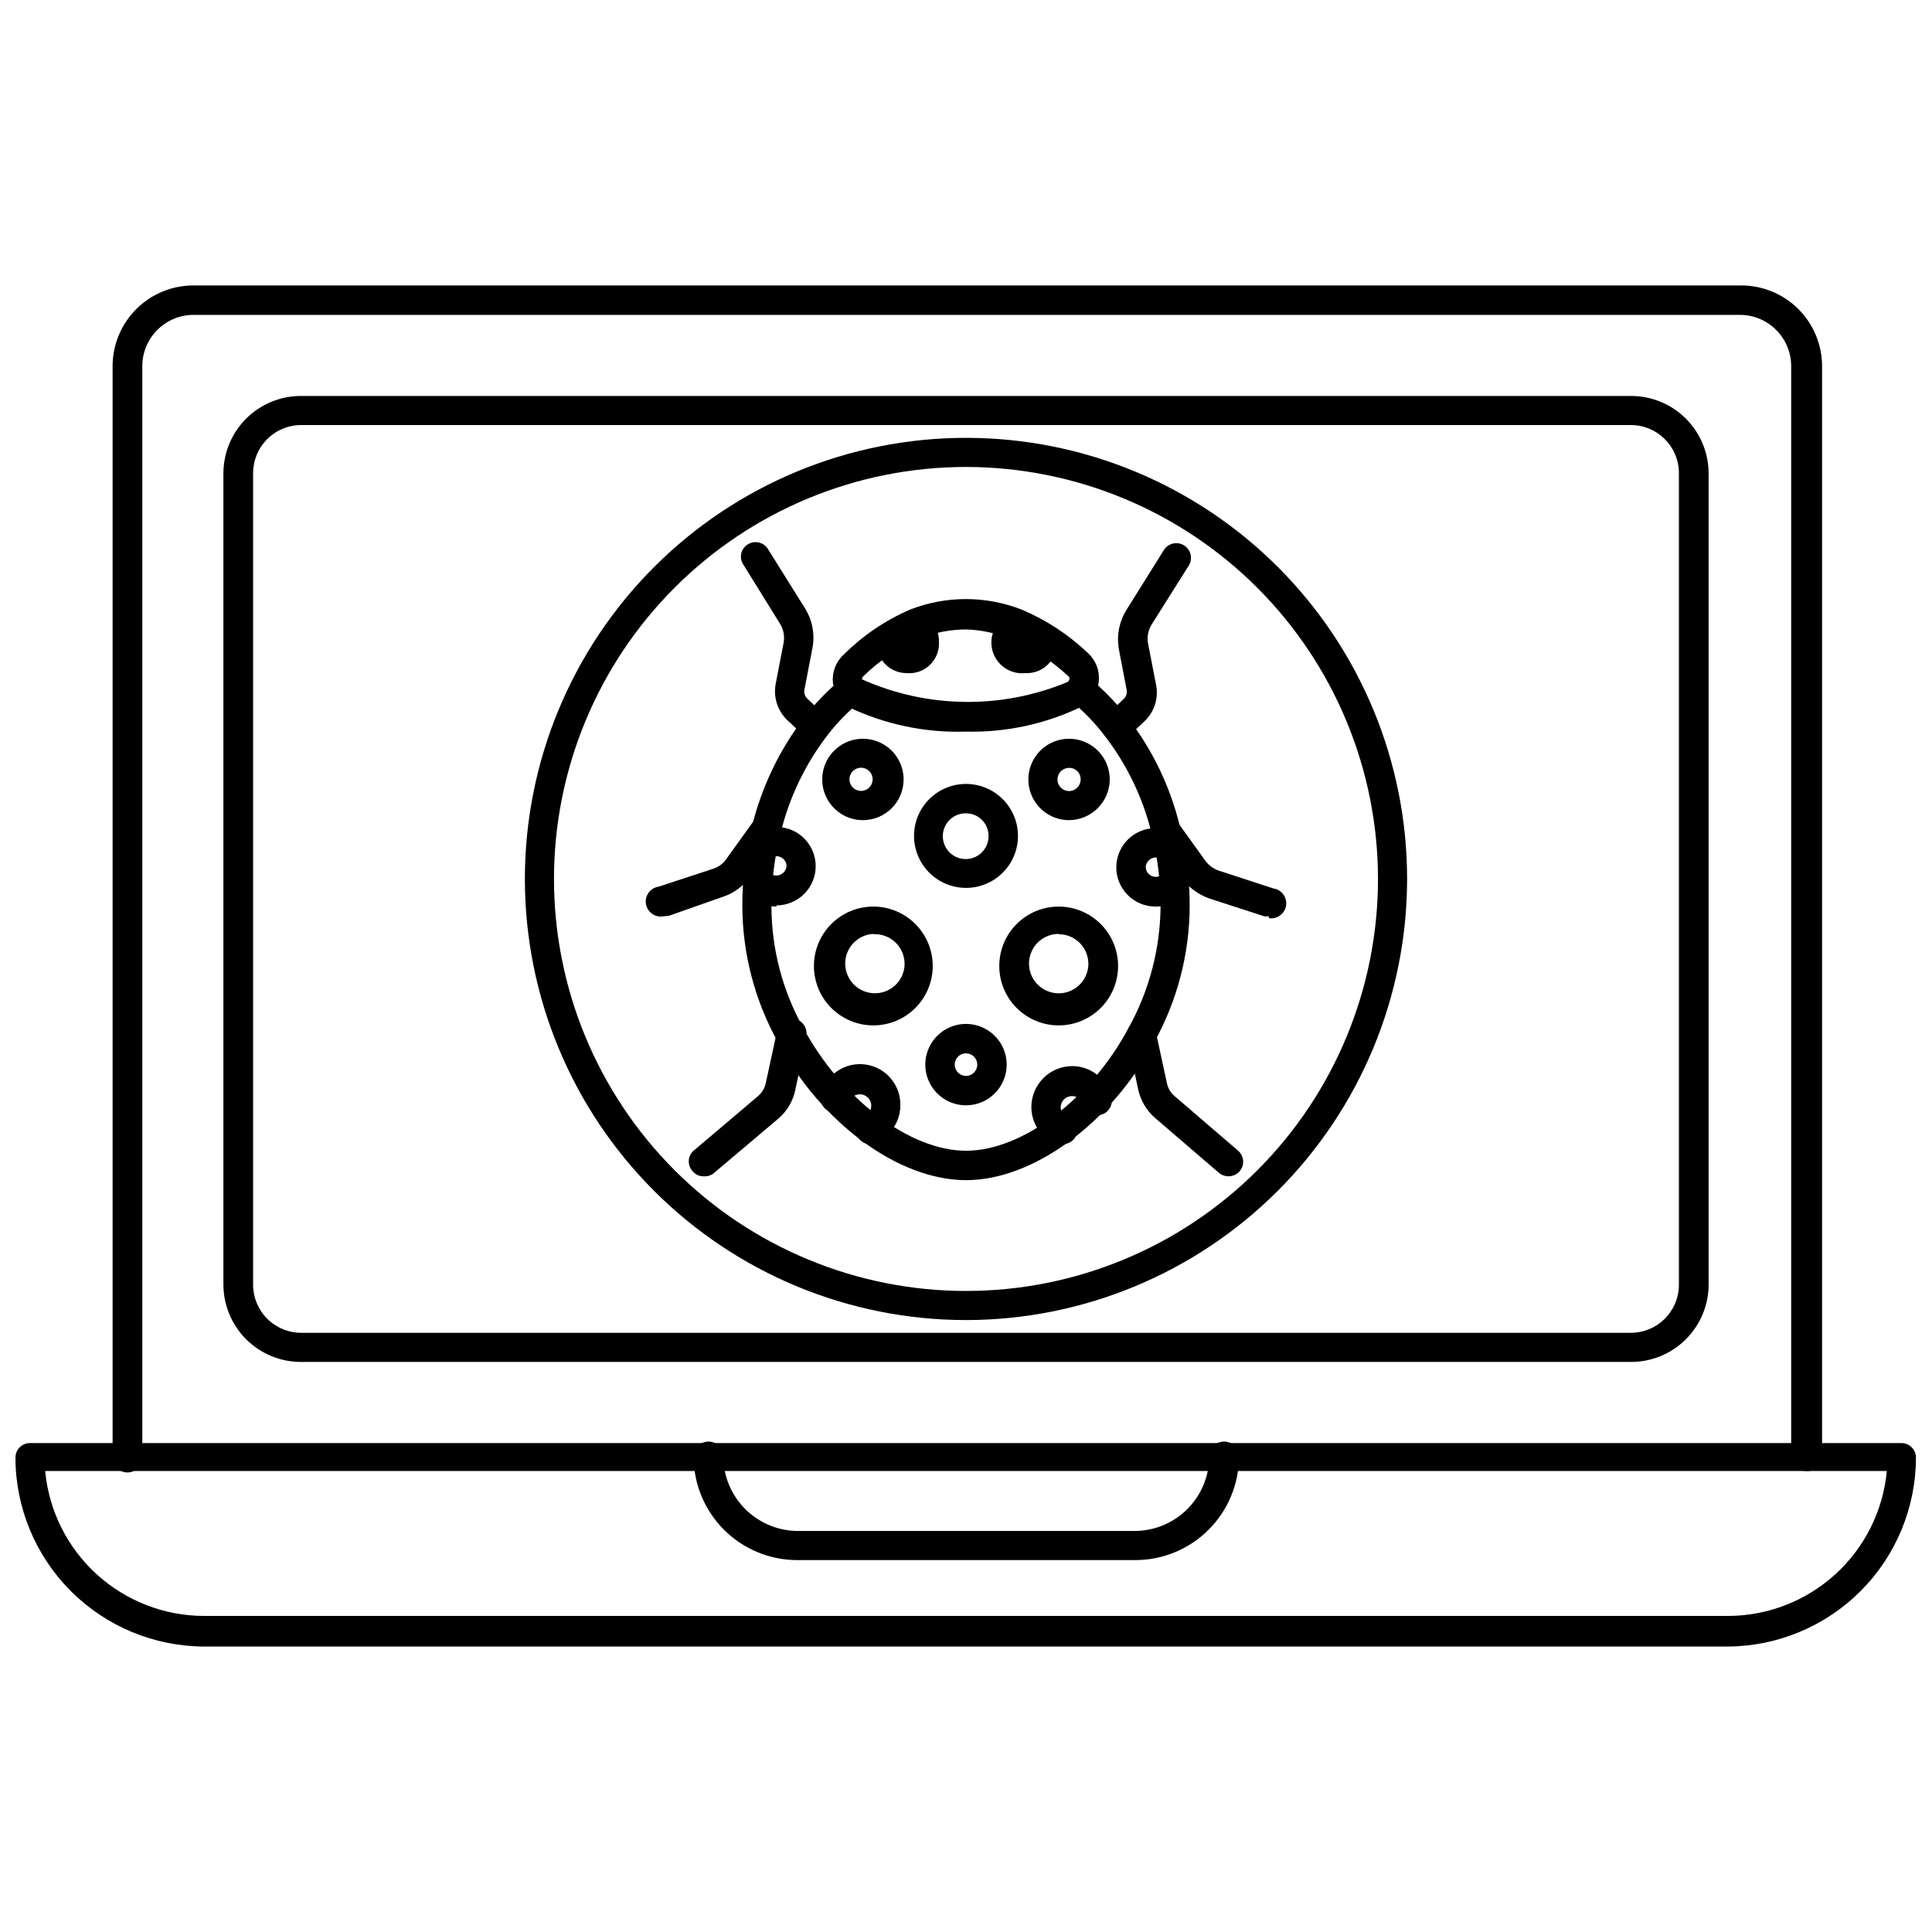 <?xml version="1.0" encoding="UTF-8"?>
<!-- Uploaded to: ICON Repo, www.iconrepo.com, Generator: ICON Repo Mixer Tools -->
<svg width="800px" height="800px" version="1.1" viewBox="144 144 512 512" xmlns="http://www.w3.org/2000/svg">
 <defs>
  <clipPath id="a">
   <path d="m148.09 526h503.81v55h-503.81z"/>
  </clipPath>
 </defs>
 <path d="m622.62 533.82c-1.039 0.02-2.039-0.379-2.781-1.102-0.738-0.727-1.156-1.719-1.156-2.758v-288.9c0-7.523-6.098-13.617-13.617-13.617h-409.74c-7.519 0-13.617 6.094-13.617 13.617v289.22c0 2.172-1.762 3.934-3.938 3.934-2.172 0-3.934-1.762-3.934-3.934v-289.22c0-5.691 2.266-11.152 6.297-15.168 4.035-4.019 9.5-6.266 15.191-6.242h410.13c5.68 0 11.125 2.254 15.141 6.269s6.273 9.461 6.273 15.141v289.22c-0.082 1.039-0.578 2-1.379 2.668-0.801 0.668-1.836 0.984-2.871 0.875z"/>
 <path d="m576.18 504.93h-352.35c-5.465 0.02-10.711-2.137-14.582-5.992-3.867-3.856-6.043-9.094-6.043-14.555v-214.98c0.02-5.438 2.195-10.641 6.043-14.477 3.852-3.836 9.066-5.992 14.5-5.992h352.43c5.449-0.02 10.684 2.125 14.551 5.961 3.867 3.84 6.051 9.059 6.074 14.508v214.98c0 5.461-2.176 10.699-6.047 14.555-3.871 3.856-9.117 6.012-14.578 5.992zm-352.35-248.29c-3.383 0-6.629 1.344-9.02 3.734-2.391 2.394-3.734 5.637-3.734 9.02v214.98c-0.02 3.394 1.312 6.66 3.707 9.066 2.394 2.41 5.648 3.766 9.047 3.766h352.35c3.394 0 6.648-1.355 9.043-3.766 2.394-2.406 3.731-5.672 3.707-9.066v-214.98c0-7.043-5.707-12.754-12.75-12.754z"/>
 <g clip-path="url(#a)">
  <path d="m601.84 580.35h-403.68c-13.273-0.023-25.996-5.305-35.379-14.688-9.387-9.387-14.668-22.109-14.688-35.379 0-2.133 1.727-3.859 3.856-3.859h495.94c2.133 0 3.859 1.727 3.859 3.859-0.02 13.242-5.281 25.941-14.633 35.324-9.348 9.379-22.031 14.68-35.277 14.742zm-445.87-46.523c0.98 10.496 5.84 20.25 13.629 27.352 7.789 7.106 17.945 11.051 28.488 11.062h403.75c10.555 0.008 20.734-3.93 28.539-11.035s12.676-16.871 13.656-27.379z"/>
 </g>
 <path d="m444.71 557.44h-89.426c-7.285 0-14.273-2.894-19.426-8.047s-8.047-12.137-8.047-19.426c0-2.172 1.762-3.934 3.938-3.934 2.172 0 3.934 1.762 3.934 3.934 0.02 5.234 2.109 10.25 5.812 13.949 3.699 3.703 8.711 5.789 13.945 5.809h89.27c5.234-0.02 10.25-2.106 13.949-5.809 3.699-3.699 5.789-8.715 5.809-13.949 0-2.172 1.766-3.934 3.938-3.934 2.176 0 3.938 1.762 3.938 3.934 0 7.316-2.918 14.328-8.105 19.484-5.184 5.156-12.215 8.031-19.527 7.988z"/>
 <path d="m400 456.75c-17.871 0-38.414-15.113-49.91-36.684-6.07-10.965-9.293-23.281-9.367-35.816-0.023-7.215 0.848-14.41 2.598-21.41 2.578-10.395 7.266-20.148 13.777-28.656 2.922-3.812 6.277-7.273 9.996-10.312 1.652-1.367 4.102-1.141 5.473 0.512 1.367 1.652 1.137 4.102-0.512 5.473-3.289 2.656-6.25 5.695-8.82 9.051-5.863 7.656-10.074 16.449-12.355 25.82-1.621 6.383-2.441 12.941-2.441 19.523 0.039 11.246 2.938 22.301 8.422 32.117 10.156 18.895 28.262 32.59 43.141 32.59s32.984-13.617 43.059-32.512c5.473-9.855 8.395-20.922 8.5-32.195 0.02-6.527-0.773-13.031-2.359-19.363-2.297-9.406-6.535-18.227-12.438-25.898-2.57-3.383-5.531-6.445-8.816-9.133-0.809-0.637-1.328-1.566-1.445-2.586-0.117-1.02 0.176-2.043 0.812-2.848 1.355-1.688 3.816-1.969 5.512-0.629 3.746 3.094 7.129 6.609 10.078 10.469 6.562 8.5 11.258 18.293 13.773 28.734 1.742 6.949 2.617 14.09 2.598 21.254-0.062 12.562-3.285 24.906-9.367 35.898-11.57 21.566-32.117 36.602-49.906 36.602z"/>
 <path d="m400 337.89c-10.707 0.348-21.34-1.863-31.016-6.453-2.367-1.391-3.938-3.809-4.254-6.535-0.27-2.812 0.809-5.59 2.914-7.477 5.055-5.031 11.008-9.062 17.555-11.887 9.492-3.703 20.027-3.703 29.52 0 6.535 2.746 12.512 6.668 17.633 11.57 2.074 1.906 3.129 4.68 2.836 7.481-0.277 2.734-1.859 5.172-4.25 6.531-9.621 4.707-20.234 7.027-30.938 6.769zm0-27.078c-4.07 0.004-8.105 0.777-11.887 2.281-5.688 2.356-10.871 5.773-15.273 10.078-0.266 0.207-0.414 0.531-0.395 0.867 17.344 7.75 37.117 7.977 54.633 0.629 0.473-0.789 0.473-1.18 0-1.496-4.43-4.148-9.578-7.457-15.191-9.762-3.766-1.605-7.797-2.484-11.887-2.598z"/>
 <path d="m439.83 340.48c-1.082 0.008-2.113-0.453-2.836-1.258-1.488-1.504-1.488-3.93 0-5.434l4.723-4.488v0.004c0.691-0.609 1.02-1.531 0.867-2.441l-2.125-11.098c-0.559-3.559 0.195-7.195 2.125-10.234l9.84-15.742v-0.004c1.129-1.824 3.527-2.391 5.352-1.258 1.828 1.129 2.391 3.527 1.262 5.352l-9.918 15.742v0.004c-0.879 1.492-1.188 3.254-0.867 4.957l2.125 10.941c0.695 3.559-0.496 7.219-3.148 9.684l-4.723 4.41c-0.758 0.602-1.711 0.91-2.676 0.863z"/>
 <path d="m480.29 386.85h-1.18l-14.562-4.723c-2.953-1.035-5.527-2.926-7.402-5.43l-7.32-10.312c-0.488-0.633-0.766-1.406-0.785-2.207 0-2.172 1.762-3.934 3.934-3.934 1.418 0.008 2.719 0.793 3.387 2.047l7.086 9.84h-0.004c0.891 1.207 2.125 2.113 3.543 2.598l14.484 4.723c2.176 0.324 3.672 2.352 3.348 4.527-0.328 2.172-2.352 3.672-4.527 3.344z"/>
 <path d="m469.51 455.73c-0.926-0.004-1.82-0.34-2.519-0.945l-16.766-14.406c-2.387-2.031-4.019-4.805-4.644-7.871l-2.832-13.383h-0.004c-0.23-0.996-0.055-2.039 0.492-2.898 0.551-0.859 1.422-1.461 2.422-1.668 1.004-0.234 2.059-0.059 2.93 0.488 0.871 0.547 1.488 1.418 1.715 2.422l2.914 13.461v0.004c0.262 1.375 0.984 2.625 2.047 3.539l16.766 14.406c1.277 1.039 1.754 2.777 1.188 4.324-0.57 1.547-2.059 2.562-3.707 2.527z"/>
 <path d="m360.17 340.48c-1-0.02-1.953-0.414-2.68-1.102l-4.723-4.41v0.004c-2.629-2.449-3.844-6.062-3.227-9.605l2.125-11.02c0.324-1.738-0.012-3.535-0.945-5.039l-9.762-15.742c-0.555-0.855-0.742-1.895-0.52-2.887 0.223-0.992 0.836-1.855 1.703-2.391 0.863-0.559 1.914-0.746 2.922-0.523 1.004 0.223 1.879 0.836 2.43 1.707l9.84 15.742c1.961 3.144 2.664 6.91 1.969 10.551l-2.125 11.02c-0.168 0.91 0.164 1.84 0.863 2.441l4.801 4.566 0.004-0.004c1.488 1.504 1.488 3.93 0 5.434-0.684 0.766-1.652 1.223-2.676 1.258z"/>
 <path d="m319.7 386.85c-2.172 0.328-4.199-1.172-4.527-3.344-0.324-2.176 1.172-4.203 3.348-4.527l14.406-4.723c1.441-0.438 2.691-1.355 3.543-2.598l7.477-10.391c1.277-1.719 3.688-2.102 5.434-0.867 0.836 0.586 1.402 1.484 1.562 2.492 0.164 1.008-0.09 2.043-0.699 2.859l-7.477 10.629c-1.824 2.535-4.422 4.414-7.398 5.352l-14.094 4.961z"/>
 <path d="m330.41 455.73c-1.141 0.012-2.219-0.516-2.914-1.418-0.688-0.766-1.031-1.777-0.957-2.801 0.074-1.023 0.562-1.977 1.352-2.633l17.004-14.406c1.043-0.898 1.762-2.113 2.047-3.461l2.914-13.461c0.172-2.176 2.074-3.797 4.25-3.621 2.172 0.172 3.793 2.074 3.621 4.25 0.043 0.285 0.043 0.578 0 0.863l-2.914 13.539v0.004c-0.566 3.07-2.18 5.852-4.566 7.871l-17.316 14.641c-0.742 0.496-1.633 0.719-2.519 0.633z"/>
 <path d="m384.25 322.38c-2.156 0.004-4.223-0.879-5.711-2.441s-2.269-3.668-2.16-5.824c-0.008-1.09 0.234-2.168 0.707-3.148 0.832-1.949 3.082-2.863 5.039-2.047 0.504-1.941 2.441-3.152 4.41-2.754 3.723 0.758 6.371 4.07 6.297 7.871 0.148 2.297-0.719 4.547-2.367 6.148-1.652 1.605-3.922 2.41-6.215 2.195zm0-8.578h0.945c-0.309 0.09-0.637 0.09-0.945 0z"/>
 <path d="m415.74 322.38c-4.477 0.48-8.496-2.762-8.973-7.242-0.48-4.477 2.762-8.496 7.242-8.973 2.055-0.398 4.059 0.883 4.566 2.914 1.824-0.609 3.82 0.188 4.723 1.887 0.465 0.984 0.707 2.062 0.707 3.148 0.113 2.227-0.719 4.394-2.293 5.973-1.578 1.574-3.746 2.41-5.973 2.293z"/>
 <path d="m375.44 415.74c-4.176 0-8.18-1.66-11.133-4.609-2.953-2.953-4.609-6.957-4.609-11.133s1.656-8.18 4.609-11.133c2.953-2.953 6.957-4.613 11.133-4.613s8.18 1.66 11.133 4.613c2.953 2.953 4.613 6.957 4.613 11.133s-1.66 8.18-4.613 11.133c-2.953 2.949-6.957 4.609-11.133 4.609zm0-24.246c-3.082 0.164-5.785 2.117-6.91 4.992s-0.465 6.144 1.688 8.355c2.152 2.215 5.398 2.965 8.305 1.922s4.934-3.691 5.184-6.766c0.16-2.254-0.652-4.465-2.234-6.078-1.578-1.609-3.777-2.465-6.031-2.348z"/>
 <path d="m424.56 415.74c-4.176 0-8.18-1.66-11.133-4.609-2.953-2.953-4.609-6.957-4.609-11.133s1.656-8.18 4.609-11.133c2.953-2.953 6.957-4.613 11.133-4.613 4.176 0 8.18 1.66 11.133 4.613 2.953 2.953 4.613 6.957 4.613 11.133s-1.66 8.18-4.613 11.133c-2.953 2.949-6.957 4.609-11.133 4.609zm0-24.246c-3.148 0.004-5.988 1.883-7.227 4.777-1.238 2.891-0.633 6.246 1.535 8.523 2.172 2.281 5.492 3.047 8.441 1.953 2.949-1.098 4.965-3.844 5.121-6.988 0.086-2.141-0.703-4.227-2.191-5.769-1.484-1.547-3.535-2.418-5.68-2.418z"/>
 <path d="m400 379.3c-5.574 0-10.598-3.359-12.73-8.508-2.129-5.144-0.953-11.07 2.988-15.012 3.941-3.938 9.863-5.117 15.012-2.984 5.148 2.133 8.504 7.152 8.504 12.727 0 3.652-1.449 7.156-4.035 9.742-2.582 2.582-6.086 4.035-9.738 4.035zm0-19.758v-0.004c-2.469-0.031-4.707 1.434-5.664 3.707-0.957 2.269-0.445 4.898 1.297 6.641 1.746 1.746 4.371 2.258 6.644 1.301 2.269-0.961 3.734-3.199 3.703-5.664 0-3.305-2.68-5.984-5.981-5.984z"/>
 <path d="m372.68 361.35c-4.363 0-8.297-2.629-9.965-6.66-1.668-4.027-0.746-8.668 2.34-11.75 3.082-3.086 7.723-4.008 11.75-2.34 4.031 1.672 6.66 5.602 6.66 9.965 0 2.859-1.137 5.602-3.16 7.625-2.023 2.023-4.766 3.16-7.625 3.16zm0-13.855c-0.891-0.145-1.797 0.109-2.481 0.691-0.688 0.586-1.082 1.438-1.082 2.34 0 0.898 0.395 1.754 1.082 2.336 0.684 0.586 1.59 0.836 2.481 0.695 1.484-0.242 2.578-1.527 2.578-3.031 0-1.508-1.094-2.789-2.578-3.031z"/>
 <path d="m427.31 361.35c-4.359 0-8.293-2.629-9.961-6.66-1.672-4.027-0.746-8.668 2.336-11.75 3.086-3.086 7.723-4.008 11.754-2.34 4.031 1.672 6.656 5.602 6.656 9.965-0.043 5.938-4.844 10.742-10.785 10.785zm0-13.855c-1.238 0-2.359 0.746-2.836 1.895-0.473 1.148-0.211 2.469 0.668 3.348 0.879 0.875 2.199 1.141 3.344 0.664 1.148-0.477 1.895-1.594 1.895-2.836 0.023-0.82-0.293-1.613-0.875-2.195-0.578-0.582-1.371-0.898-2.195-0.875z"/>
 <path d="m400 436.92c-4.363 0-8.297-2.629-9.965-6.656-1.668-4.031-0.746-8.668 2.336-11.754 3.086-3.086 7.723-4.008 11.754-2.34 4.031 1.672 6.656 5.606 6.656 9.965 0 5.957-4.828 10.785-10.781 10.785zm0-13.777c-1.652 0-2.992 1.34-2.992 2.992 0 1.652 1.34 2.992 2.992 2.992s2.988-1.34 2.988-2.992c0-0.793-0.312-1.555-0.875-2.113-0.559-0.562-1.32-0.879-2.113-0.879z"/>
 <path d="m374.57 447.23c-1.559-0.039-2.949-0.996-3.539-2.441-0.418-0.938-0.434-2.004-0.047-2.953 0.383-0.949 1.141-1.703 2.094-2.082 1.113-0.457 1.832-1.551 1.809-2.758 0-1.652-1.34-2.992-2.992-2.992-1.309-0.008-2.477 0.816-2.91 2.047-0.609 2.047-2.762 3.207-4.805 2.598-2.043-0.605-3.207-2.758-2.598-4.801 1.445-5.211 6.555-8.527 11.902-7.727 5.352 0.805 9.262 5.469 9.117 10.875-0.027 4.141-2.453 7.887-6.219 9.605-0.551 0.336-1.168 0.551-1.812 0.629z"/>
 <path d="m425.43 447.23c-0.492 0.105-1.004 0.105-1.496 0-4.027-1.641-6.644-5.57-6.613-9.918 0.043-5.969 4.894-10.785 10.863-10.785 4.797 0.012 8.992 3.238 10.234 7.871 0.359 1.004 0.285 2.113-0.199 3.059-0.488 0.949-1.344 1.656-2.367 1.949-1.023 0.293-2.125 0.152-3.039-0.395-0.918-0.547-1.566-1.445-1.793-2.488-0.426-1.203-1.555-2.019-2.836-2.047-1.441-0.047-2.711 0.941-3.019 2.352-0.309 1.406 0.43 2.836 1.762 3.394 0.949 0.387 1.711 1.133 2.109 2.078 0.398 0.945 0.402 2.012 0.016 2.961-0.754 1.273-2.144 2.031-3.621 1.969z"/>
 <path d="m349.77 384.25c-3.019-0.035-5.879-1.352-7.871-3.621-0.688-0.762-1.031-1.773-0.957-2.801 0.074-1.023 0.562-1.973 1.352-2.629 1.504-1.492 3.93-1.492 5.43 0 0.758 0.777 1.906 1.039 2.926 0.664 1.02-0.375 1.723-1.312 1.801-2.398-0.043-0.984-0.625-1.867-1.516-2.293-0.887-0.43-1.941-0.332-2.738 0.246-1.781 1.195-4.195 0.723-5.391-1.062-1.195-1.781-0.719-4.195 1.062-5.391 1.746-1.176 3.801-1.805 5.902-1.812 5.742 0 10.395 4.652 10.395 10.391 0 5.742-4.652 10.395-10.395 10.395z"/>
 <path d="m450.22 384.25c-5.738 0-10.391-4.652-10.391-10.391s4.652-10.391 10.391-10.391c2.129-0.004 4.211 0.625 5.981 1.809 1.074 0.727 1.723 1.934 1.734 3.231-0.141 1.438-1.027 2.695-2.336 3.312-1.309 0.613-2.844 0.492-4.043-0.324-0.82-0.391-1.781-0.352-2.57 0.105-0.785 0.457-1.297 1.27-1.363 2.18 0.031 1.086 0.719 2.047 1.738 2.426 1.02 0.383 2.168 0.105 2.906-0.695 1.504-1.488 3.926-1.488 5.43 0 0.793 0.656 1.281 1.609 1.355 2.633 0.074 1.023-0.273 2.035-0.961 2.801-2.035 2.168-4.898 3.371-7.871 3.305z"/>
 <path d="m400 493.83c-31.004 0-60.738-12.316-82.66-34.238-21.926-21.922-34.242-51.656-34.242-82.66s12.316-60.738 34.242-82.66c21.922-21.922 51.656-34.238 82.66-34.238s60.734 12.316 82.66 34.238c21.922 21.922 34.238 51.656 34.238 82.66-0.02 30.996-12.344 60.719-34.262 82.637-21.918 21.918-51.641 34.242-82.637 34.262zm0-226.08c-28.961 0-56.73 11.5-77.207 31.977-20.477 20.477-31.98 48.25-31.98 77.207 0 28.957 11.504 56.73 31.98 77.207 20.477 20.473 48.246 31.977 77.207 31.977 28.957 0 56.727-11.504 77.203-31.977 20.477-20.477 31.98-48.25 31.98-77.207-0.02-28.953-11.531-56.711-32.004-77.184-20.469-20.469-48.23-31.98-77.18-32z"/>
</svg>